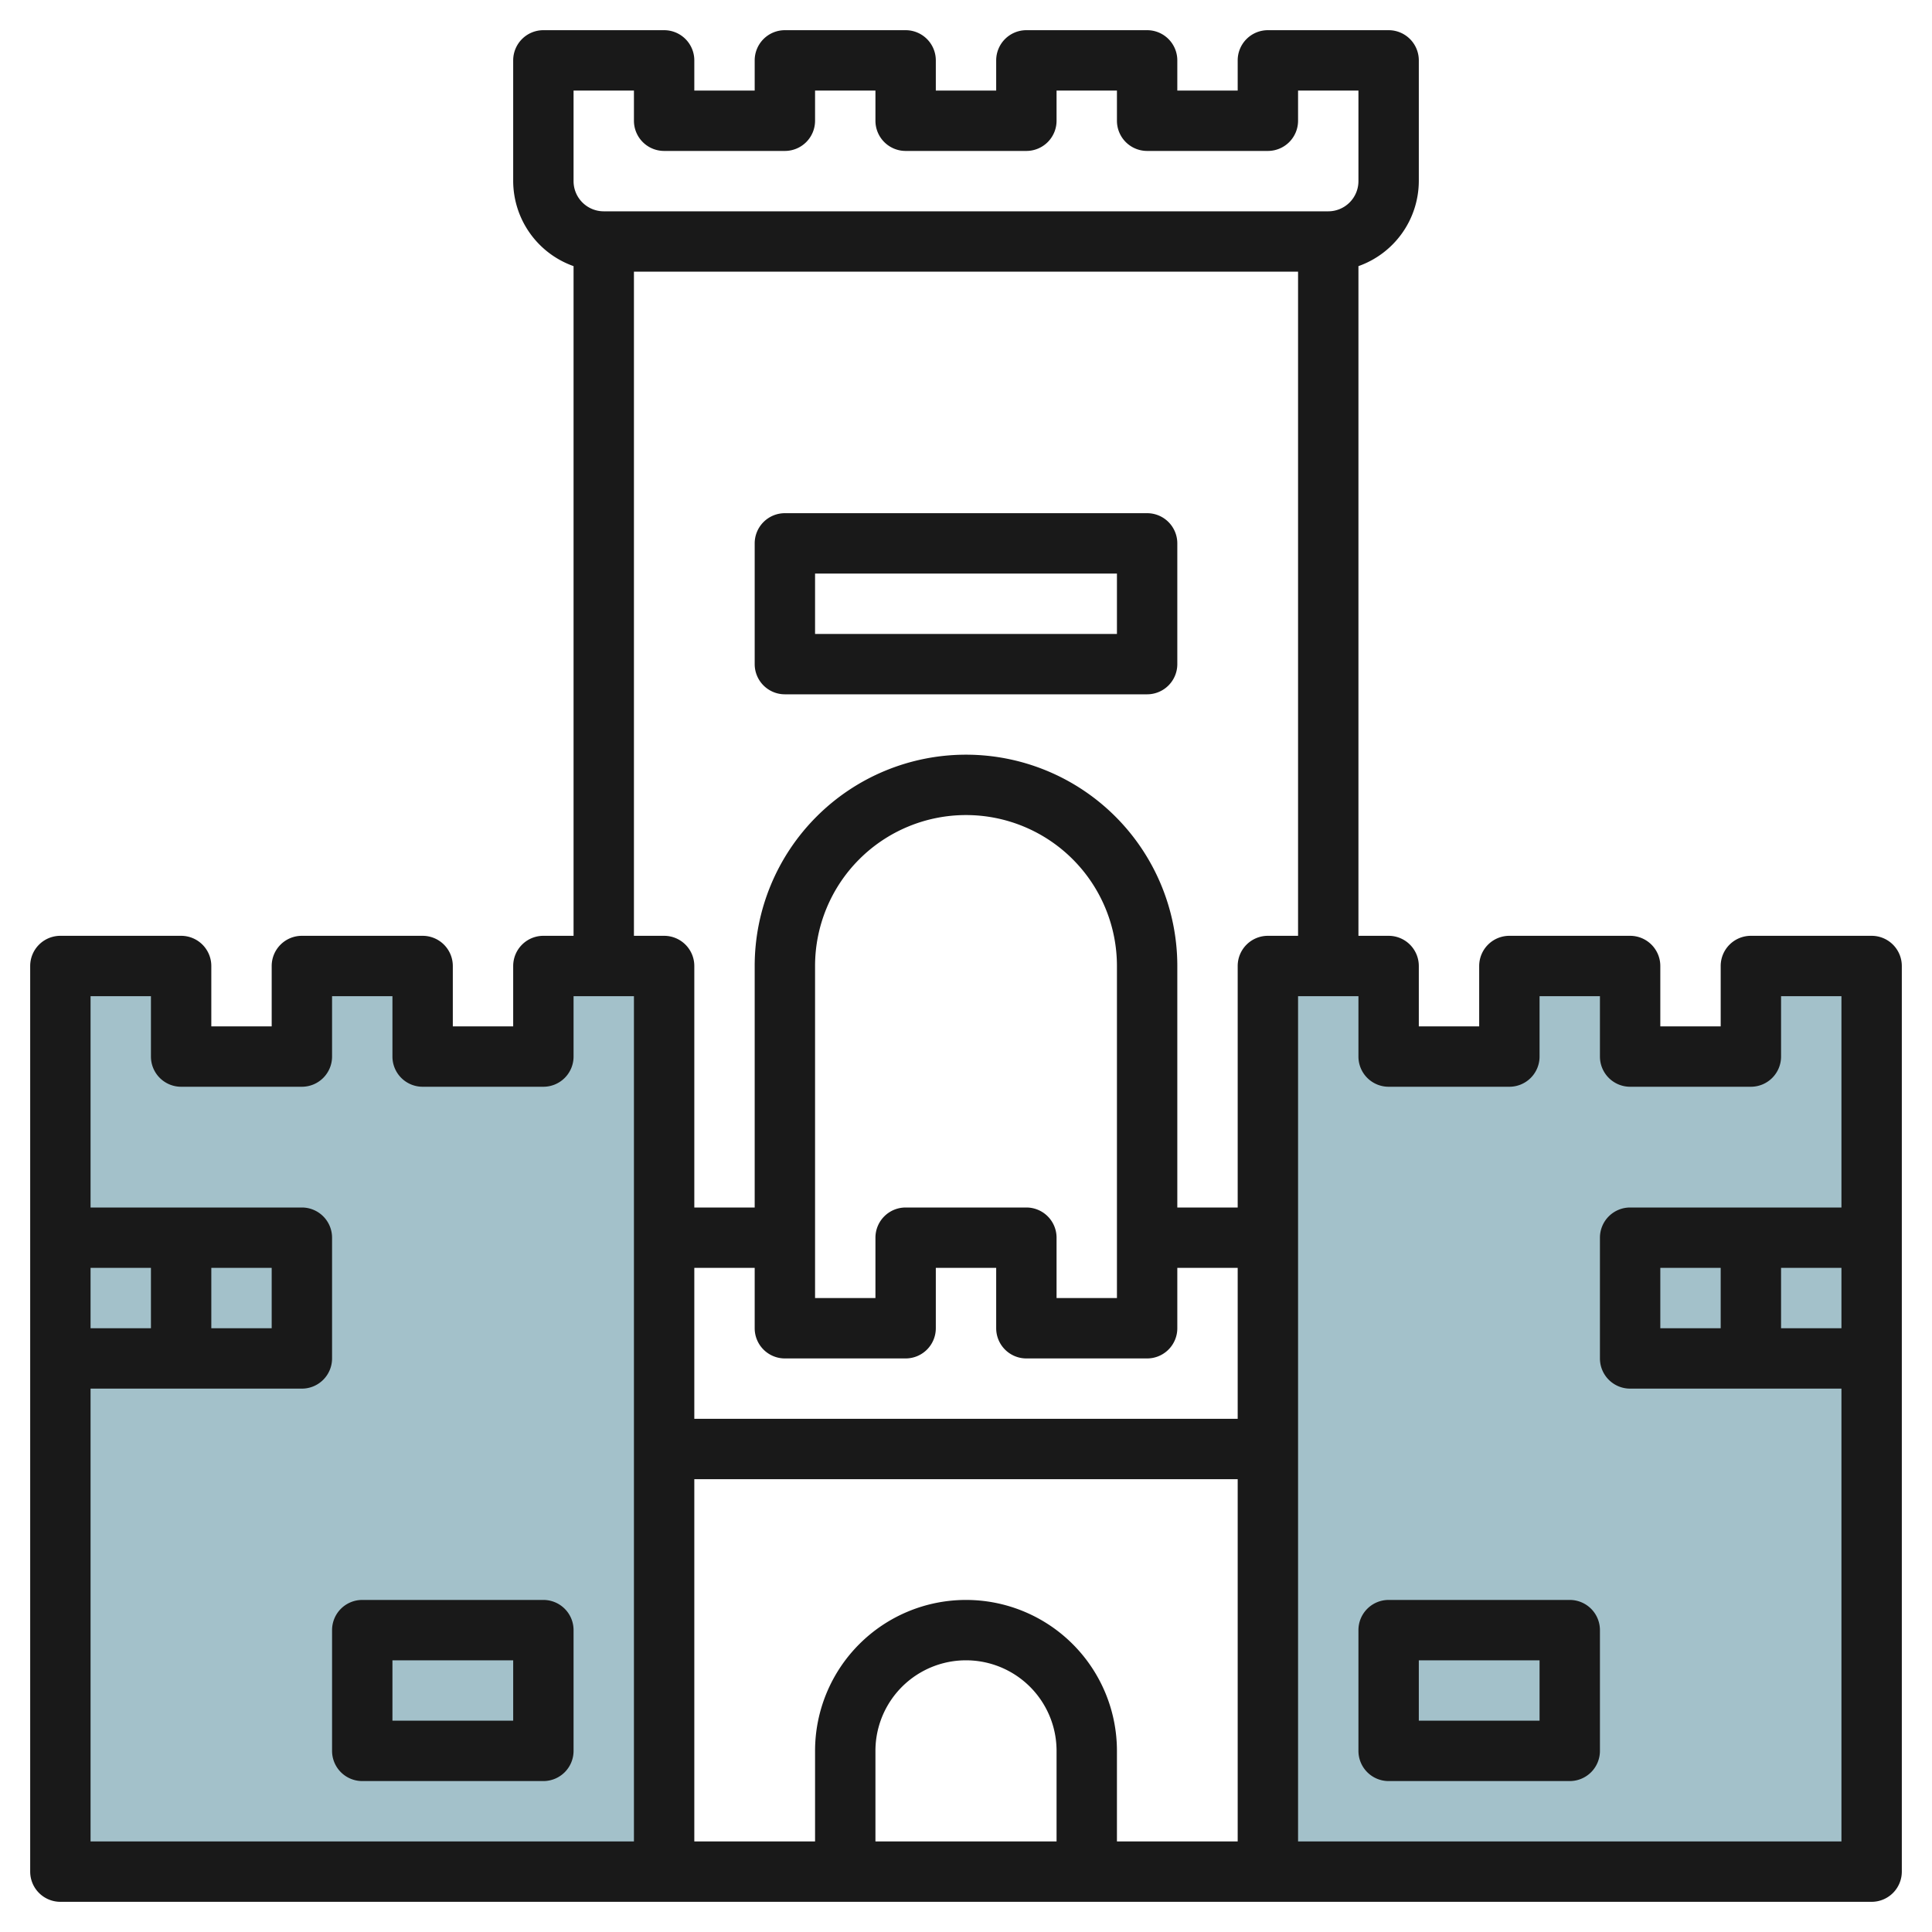 <svg id="Layer_3" height="512" viewBox="0 0 64 64" width="512" xmlns="http://www.w3.org/2000/svg" data-name="Layer 3"><path d="m6 32v3h4v-3h4v3h4v-3h4v30h-20v-30z" fill="#a3c1ca"/><path d="m58 32v3h-4v-3h-4v3h-4v-3h-4v30h20v-30z" fill="#a3c1ca"/><g fill="#191919"><path d="m62 31h-4a1 1 0 0 0 -1 1v2h-2v-2a1 1 0 0 0 -1-1h-4a1 1 0 0 0 -1 1v2h-2v-2a1 1 0 0 0 -1-1h-1v-22.184a3 3 0 0 0 2-2.816v-4a1 1 0 0 0 -1-1h-4a1 1 0 0 0 -1 1v1h-2v-1a1 1 0 0 0 -1-1h-4a1 1 0 0 0 -1 1v1h-2v-1a1 1 0 0 0 -1-1h-4a1 1 0 0 0 -1 1v1h-2v-1a1 1 0 0 0 -1-1h-4a1 1 0 0 0 -1 1v4a3 3 0 0 0 2 2.816v22.184h-1a1 1 0 0 0 -1 1v2h-2v-2a1 1 0 0 0 -1-1h-4a1 1 0 0 0 -1 1v2h-2v-2a1 1 0 0 0 -1-1h-4a1 1 0 0 0 -1 1v30a1 1 0 0 0 1 1h60a1 1 0 0 0 1-1v-30a1 1 0 0 0 -1-1zm-43-28h2v1a1 1 0 0 0 1 1h4a1 1 0 0 0 1-1v-1h2v1a1 1 0 0 0 1 1h4a1 1 0 0 0 1-1v-1h2v1a1 1 0 0 0 1 1h4a1 1 0 0 0 1-1v-1h2v3a1 1 0 0 1 -1 1h-24a1 1 0 0 1 -1-1zm-10 39v2h-2v-2zm-4 2h-2v-2h2zm16 17h-18v-15h7a1 1 0 0 0 1-1v-4a1 1 0 0 0 -1-1h-7v-7h2v2a1 1 0 0 0 1 1h4a1 1 0 0 0 1-1v-2h2v2a1 1 0 0 0 1 1h4a1 1 0 0 0 1-1v-2h2zm2-19h2v2a1 1 0 0 0 1 1h4a1 1 0 0 0 1-1v-2h2v2a1 1 0 0 0 1 1h4a1 1 0 0 0 1-1v-2h2v5h-18zm14-1v2h-2v-2a1 1 0 0 0 -1-1h-4a1 1 0 0 0 -1 1v2h-2v-11a5 5 0 0 1 10 0zm-2 20h-6v-3a3 3 0 0 1 6 0zm2 0v-3a5 5 0 0 0 -10 0v3h-4v-12h18v12zm4-29v8h-2v-8a7 7 0 0 0 -14 0v8h-2v-8a1 1 0 0 0 -1-1h-1v-22h22v22h-1a1 1 0 0 0 -1 1zm2 29v-28h2v2a1 1 0 0 0 1 1h4a1 1 0 0 0 1-1v-2h2v2a1 1 0 0 0 1 1h4a1 1 0 0 0 1-1v-2h2v7h-7a1 1 0 0 0 -1 1v4a1 1 0 0 0 1 1h7v15zm12-17v-2h2v2zm4-2h2v2h-2z"/><path d="m18 53h-6a1 1 0 0 0 -1 1v4a1 1 0 0 0 1 1h6a1 1 0 0 0 1-1v-4a1 1 0 0 0 -1-1zm-1 4h-4v-2h4z"/><path d="m52 53h-6a1 1 0 0 0 -1 1v4a1 1 0 0 0 1 1h6a1 1 0 0 0 1-1v-4a1 1 0 0 0 -1-1zm-1 4h-4v-2h4z"/><path d="m38 17h-12a1 1 0 0 0 -1 1v4a1 1 0 0 0 1 1h12a1 1 0 0 0 1-1v-4a1 1 0 0 0 -1-1zm-1 4h-10v-2h10z"/></g></svg>